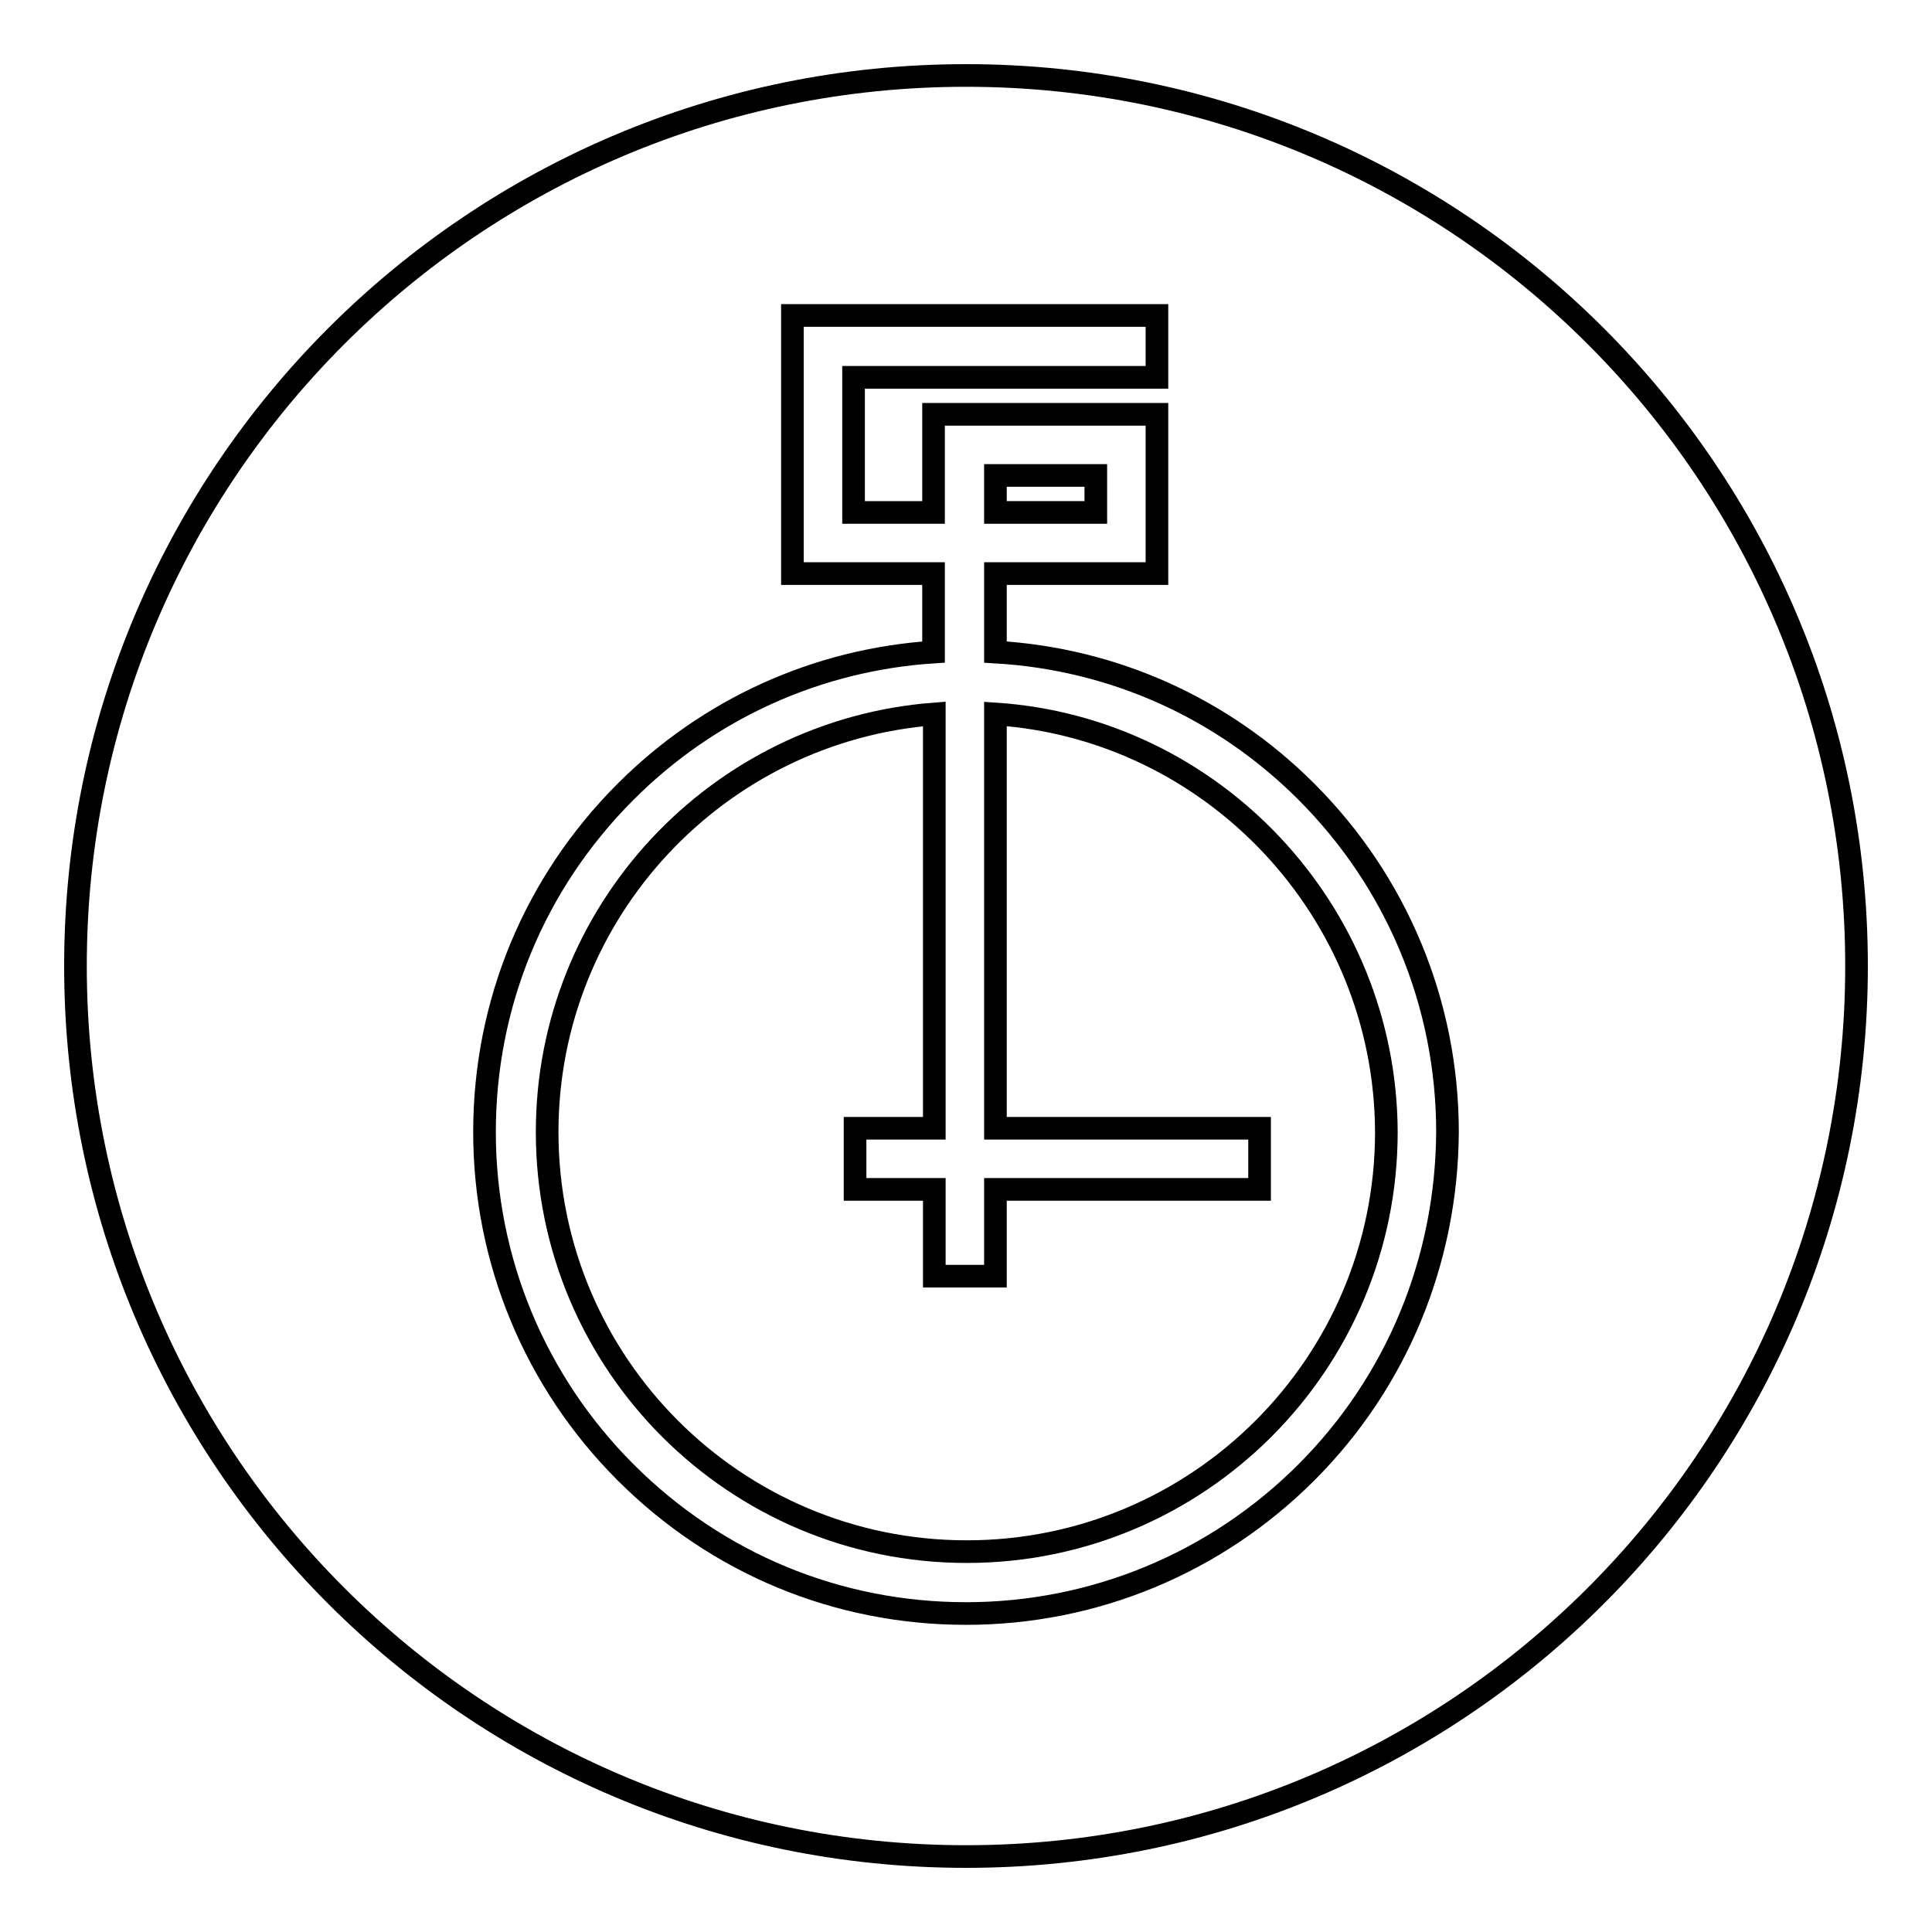 <?xml version="1.0" encoding="utf-8"?>
<!-- Svg Vector Icons : http://www.onlinewebfonts.com/icon -->
<!DOCTYPE svg PUBLIC "-//W3C//DTD SVG 1.1//EN" "http://www.w3.org/Graphics/SVG/1.1/DTD/svg11.dtd">
<svg version="1.1" xmlns="http://www.w3.org/2000/svg" xmlns:xlink="http://www.w3.org/1999/xlink" x="0px" y="0px" viewBox="0 0 256 256" enable-background="new 0 0 256 256" xml:space="preserve">
<g><g><path stroke-width="3" fill-opacity="0" stroke="#000000"  d="M128,10C62.8,10,10,62.8,10,128c0,65.2,52.8,118,118,118c65.2,0,118-52.8,118-118C246,62.8,193.2,10,128,10z M173.1,195.1c-12,12-28.1,18.7-45.1,18.7c-17,0-33-6.6-45.1-18.7c-12-12-18.7-28.1-18.7-45.1c0-17,6.6-33,18.7-45.1c11-11,25.4-17.5,40.8-18.5V76H105V41.8h48.3V50h-40.2v17.9h10.6v-13h29.6V76h-21.4v10.4c15.6,0.9,30.1,7.4,41.2,18.5c12,12,18.7,28.1,18.7,45.1C191.7,167,185.1,183.1,173.1,195.1z"/><path stroke-width="3" fill-opacity="0" stroke="#000000"  d="M131.9,94.6v54.9h35v8.1h-35v11.5h-8.1v-11.5h-10.5v-8.1h10.5V94.6c-28.7,2.2-51.3,26.2-51.3,55.4c0,30.7,24.9,55.6,55.6,55.6c30.7,0,55.6-24.9,55.6-55.6C183.6,120.7,160.7,96.5,131.9,94.6z"/><path stroke-width="3" fill-opacity="0" stroke="#000000"  d="M131.9,63h13.3v4.9h-13.3V63z"/></g></g>
</svg>